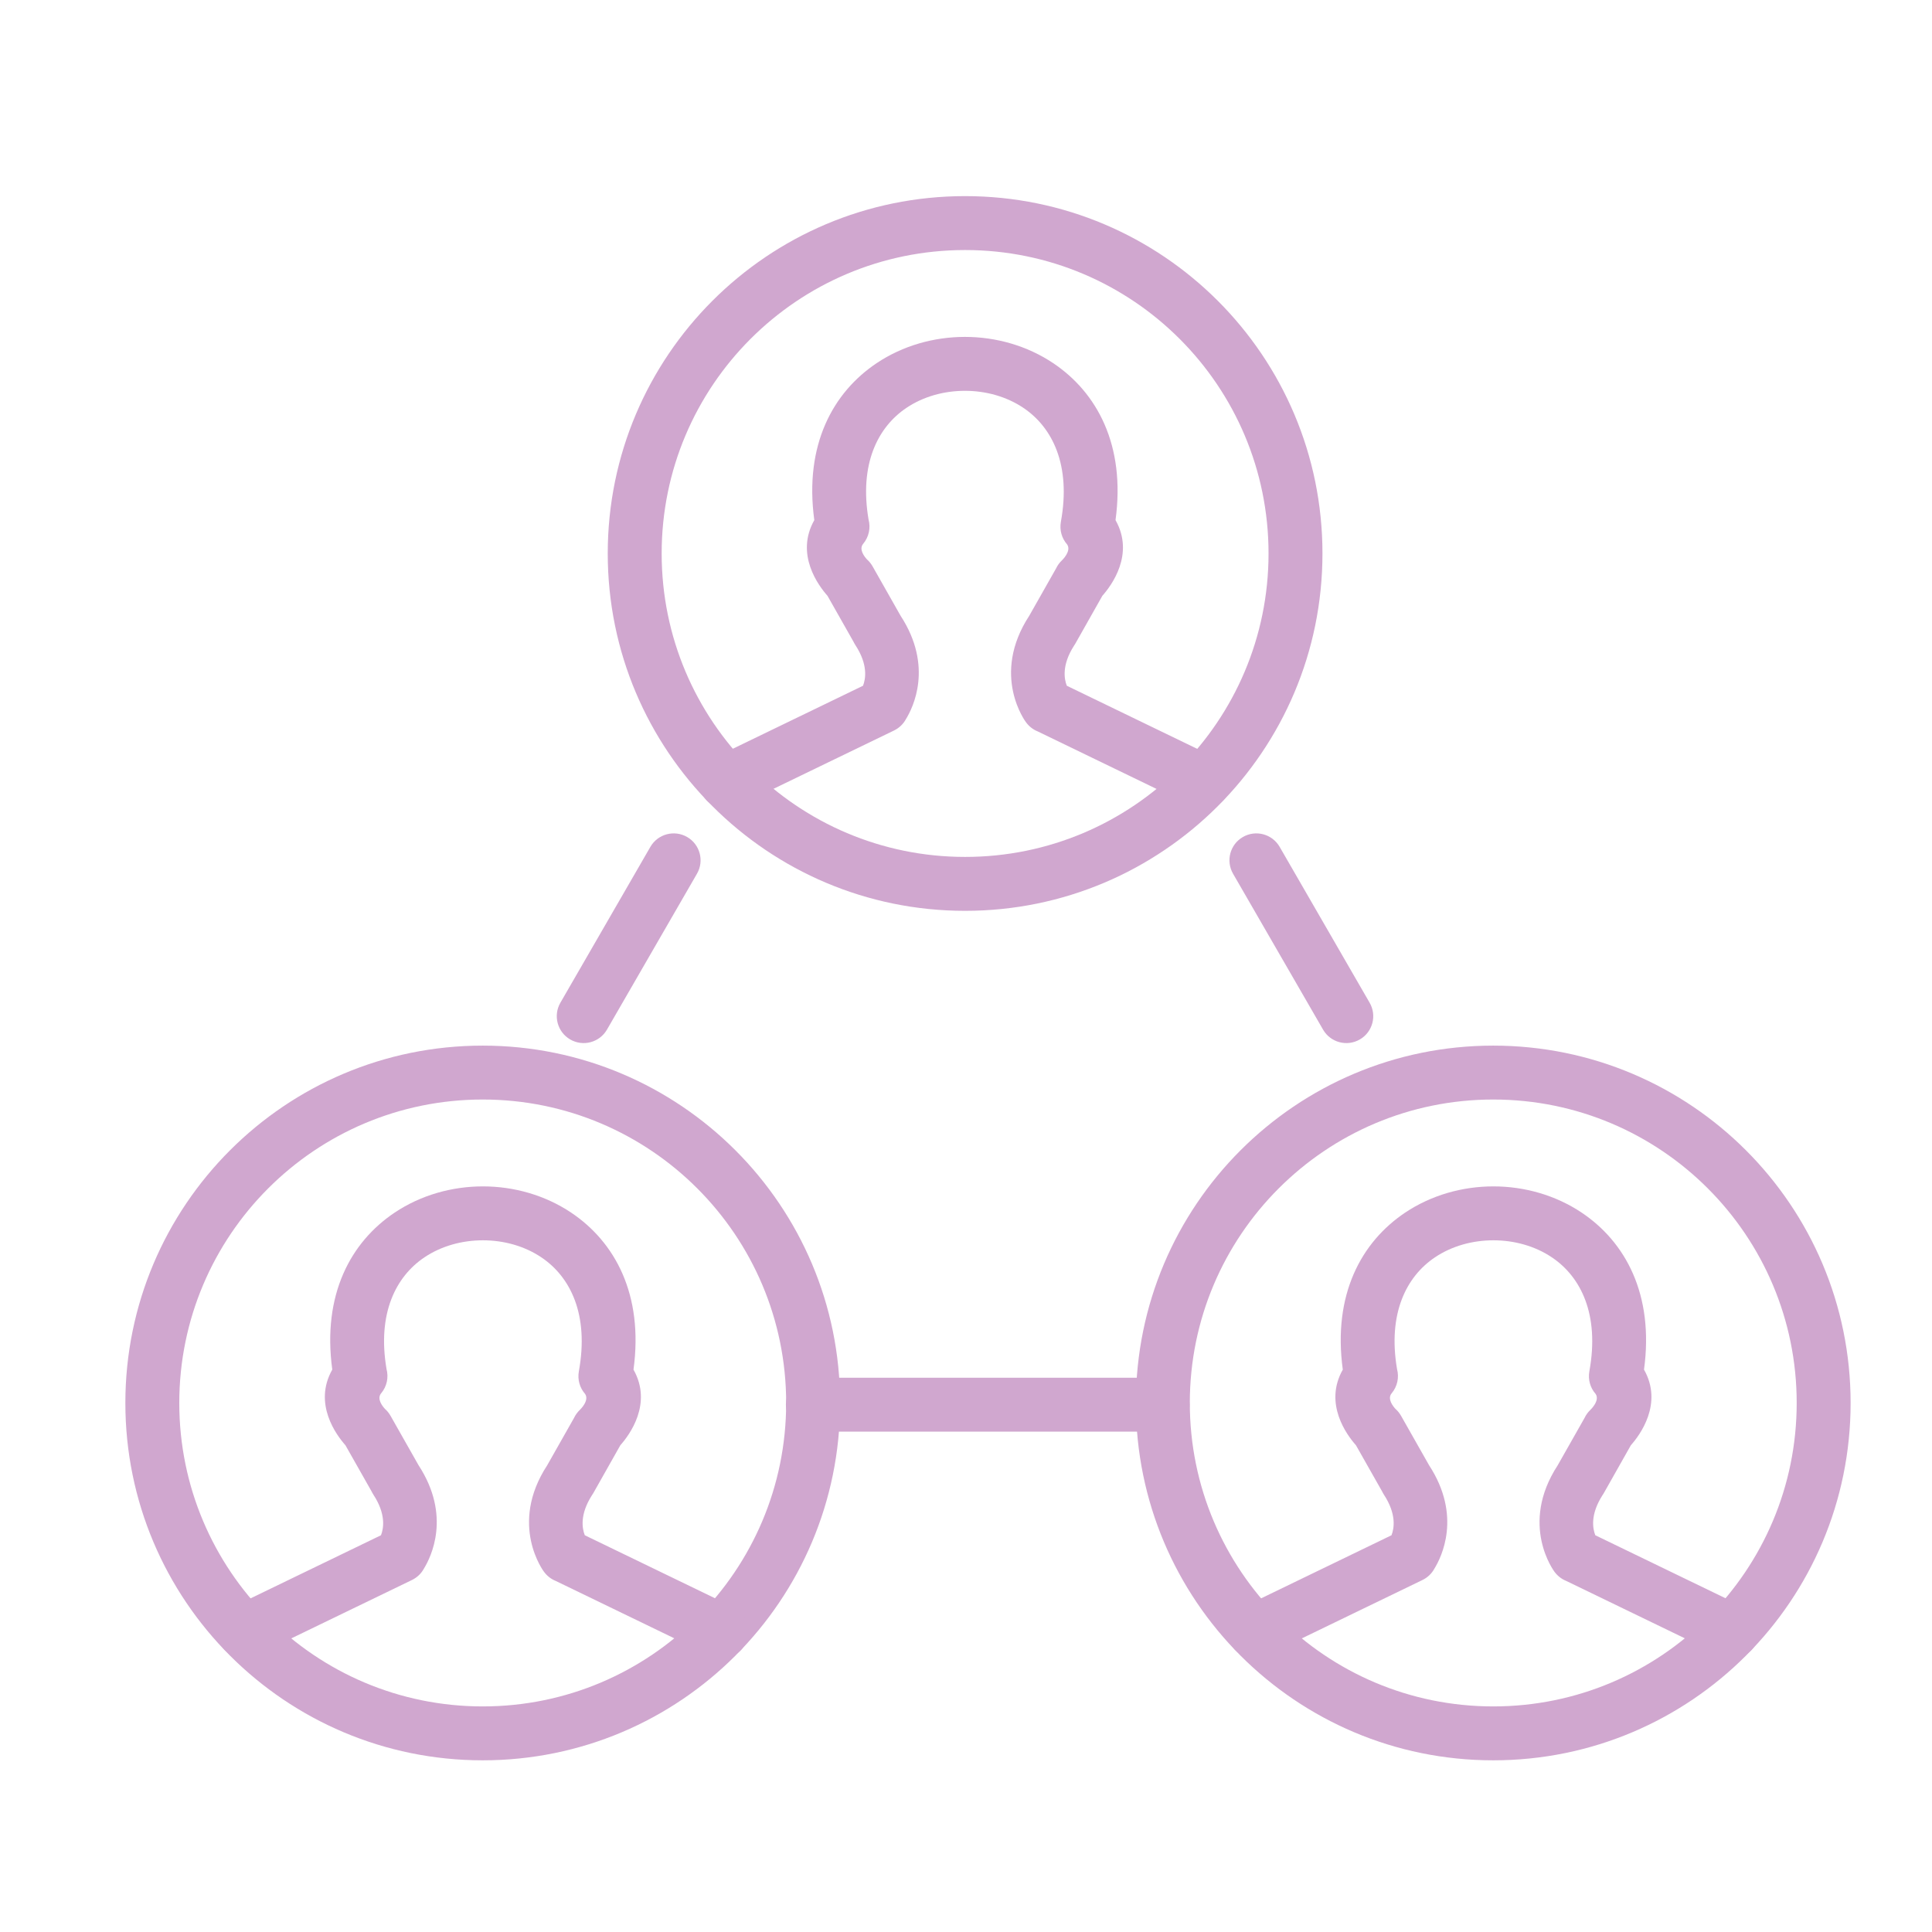 <?xml version="1.0" encoding="UTF-8"?> <svg xmlns="http://www.w3.org/2000/svg" width="143" height="143" viewBox="0 0 143 143" fill="none"><path d="M35.73 77.393C43.033 77.393 49.646 80.354 54.432 85.14C59.219 89.927 62.18 96.539 62.18 103.843C62.18 111.147 59.219 117.76 54.432 122.546C49.646 127.333 43.033 130.293 35.73 130.293C28.426 130.293 21.813 127.333 17.026 122.546C12.24 117.76 9.279 111.147 9.279 103.843C9.279 96.539 12.24 89.927 17.026 85.14C21.813 80.354 28.426 77.393 35.73 77.393ZM51.611 87.962C47.547 83.897 41.932 81.383 35.73 81.383C29.527 81.383 23.912 83.897 19.848 87.962C15.784 92.026 13.27 97.641 13.27 103.843C13.27 110.045 15.784 115.66 19.848 119.725C23.912 123.789 29.527 126.303 35.73 126.303C41.932 126.303 47.547 123.789 51.611 119.725C55.675 115.66 58.189 110.045 58.189 103.843C58.189 97.641 55.675 92.026 51.611 87.962Z" fill="#D0A7CF"></path><path d="M17.204 118.954C16.214 119.431 15.799 120.621 16.277 121.611C16.755 122.601 17.945 123.017 18.935 122.539L30.484 116.95C30.876 116.761 31.182 116.463 31.374 116.107C31.899 115.256 33.424 112.197 30.979 108.45L30.964 108.424L28.913 104.805C28.798 104.602 28.657 104.424 28.49 104.279C28.317 104.092 27.869 103.538 28.209 103.13C28.643 102.612 28.772 101.941 28.61 101.334C27.912 97.237 29.283 94.492 31.421 93.06C32.672 92.222 34.199 91.803 35.742 91.803C37.284 91.803 38.812 92.222 40.062 93.06C42.228 94.511 43.607 97.308 42.846 101.494C42.732 102.12 42.916 102.73 43.307 103.173C43.646 103.667 42.931 104.342 42.929 104.344C42.743 104.522 42.595 104.723 42.492 104.943L40.505 108.45C37.621 112.869 40.259 116.333 40.267 116.342C40.495 116.65 40.792 116.878 41.124 117.011L52.548 122.539C53.538 123.017 54.728 122.601 55.206 121.611C55.684 120.621 55.269 119.431 54.279 118.954L43.284 113.634C43.087 113.134 42.905 112.104 43.803 110.691C43.842 110.636 43.879 110.579 43.913 110.519L45.915 106.973C46.584 106.22 48.318 103.899 46.889 101.374C47.647 95.802 45.503 91.917 42.276 89.755C40.343 88.46 38.035 87.812 35.742 87.812C33.449 87.812 31.141 88.46 29.207 89.755C25.98 91.917 23.836 95.802 24.594 101.373C23.164 103.899 24.899 106.22 25.568 106.973L27.5 110.383C27.54 110.466 27.585 110.548 27.636 110.627C28.582 112.073 28.399 113.126 28.199 113.634L17.204 118.954Z" fill="#D0A7CF"></path><path d="M110.525 77.393C117.829 77.393 124.442 80.354 129.228 85.14C134.015 89.927 136.976 96.539 136.976 103.843C136.976 111.147 134.015 117.76 129.228 122.546C124.442 127.333 117.829 130.293 110.525 130.293C103.222 130.293 96.609 127.333 91.822 122.546C87.036 117.76 84.075 111.147 84.075 103.843C84.075 96.539 87.036 89.927 91.822 85.14C96.609 80.354 103.222 77.393 110.525 77.393ZM126.407 87.962C122.343 83.897 116.728 81.383 110.525 81.383C104.323 81.383 98.708 83.897 94.644 87.962C90.58 92.026 88.066 97.641 88.066 103.843C88.066 110.045 90.58 115.66 94.644 119.725C98.708 123.789 104.323 126.303 110.525 126.303C116.728 126.303 122.343 123.789 126.407 119.725C130.471 115.66 132.985 110.045 132.985 103.843C132.985 97.641 130.471 92.026 126.407 87.962Z" fill="#D0A7CF"></path><path d="M91.999 118.954C91.009 119.431 90.594 120.621 91.072 121.611C91.55 122.601 92.74 123.017 93.73 122.539L105.279 116.95C105.671 116.761 105.976 116.463 106.168 116.107C106.693 115.258 108.22 112.198 105.774 108.45L105.759 108.424L103.708 104.805C103.593 104.602 103.452 104.424 103.285 104.279C103.112 104.092 102.664 103.538 103.003 103.13C103.438 102.612 103.566 101.941 103.404 101.334C102.707 97.237 104.078 94.492 106.216 93.06C107.467 92.222 108.994 91.803 110.536 91.803C112.079 91.803 113.606 92.222 114.857 93.06C117.023 94.511 118.402 97.308 117.64 101.494C117.526 102.12 117.71 102.73 118.102 103.173C118.441 103.667 117.726 104.342 117.724 104.344C117.538 104.522 117.39 104.723 117.287 104.943L115.299 108.45C112.416 112.869 115.054 116.333 115.061 116.342C115.29 116.65 115.587 116.878 115.919 117.011L127.343 122.539C128.333 123.017 129.523 122.601 130.001 121.611C130.479 120.621 130.064 119.431 129.074 118.954L118.079 113.634C117.882 113.134 117.7 112.104 118.598 110.691C118.637 110.636 118.673 110.579 118.707 110.519L120.71 106.973C121.379 106.22 123.114 103.899 121.684 101.373C122.442 95.802 120.298 91.917 117.071 89.755C115.137 88.46 112.829 87.812 110.536 87.812C108.243 87.812 105.936 88.46 104.002 89.755C100.775 91.917 98.631 95.802 99.389 101.374C97.96 103.899 99.694 106.22 100.363 106.973L102.295 110.383C102.334 110.466 102.38 110.548 102.431 110.627C103.377 112.073 103.194 113.126 102.994 113.634L91.999 118.954Z" fill="#D0A7CF"></path><path d="M71.434 14.516C78.737 14.516 85.35 17.477 90.137 22.264C94.923 27.05 97.884 33.663 97.884 40.967C97.884 48.27 94.923 54.883 90.137 59.67C85.35 64.456 78.737 67.417 71.434 67.417C64.13 67.417 57.517 64.456 52.731 59.67C47.944 54.883 44.983 48.27 44.983 40.967C44.983 33.663 47.944 27.05 52.731 22.264C57.517 17.477 64.13 14.516 71.434 14.516ZM87.315 25.085C83.251 21.021 77.636 18.507 71.434 18.507C65.231 18.507 59.616 21.021 55.552 25.085C51.488 29.149 48.974 34.764 48.974 40.967C48.974 47.169 51.488 52.784 55.552 56.848C59.616 60.912 65.231 63.426 71.434 63.426C77.636 63.426 83.251 60.912 87.315 56.848C91.379 52.784 93.893 47.169 93.893 40.967C93.893 34.764 91.379 29.149 87.315 25.085Z" fill="#D0A7CF"></path><path d="M52.883 56.077C51.893 56.555 51.477 57.745 51.955 58.735C52.433 59.725 53.623 60.14 54.613 59.663L66.162 54.074C66.554 53.885 66.859 53.587 67.052 53.231C67.576 52.382 69.103 49.322 66.657 45.574L66.642 45.548L64.591 41.929C64.476 41.726 64.335 41.548 64.168 41.403C63.995 41.216 63.547 40.662 63.887 40.254C64.321 39.736 64.45 39.064 64.288 38.457C63.59 34.36 64.961 31.616 67.099 30.184C68.35 29.346 69.877 28.927 71.42 28.927C72.962 28.927 74.49 29.346 75.74 30.184C77.906 31.634 79.285 34.432 78.524 38.617C78.41 39.244 78.594 39.854 78.985 40.297C79.325 40.791 78.61 41.466 78.608 41.468C78.421 41.645 78.273 41.847 78.17 42.067L76.183 45.574C73.299 49.992 75.937 53.456 75.945 53.466C76.174 53.774 76.47 54.002 76.802 54.134L88.227 59.663C89.217 60.14 90.407 59.725 90.885 58.735C91.362 57.745 90.947 56.555 89.957 56.077L78.962 50.757C78.765 50.258 78.583 49.228 79.481 47.815C79.52 47.76 79.557 47.702 79.591 47.642L81.594 44.097C82.263 43.344 83.997 41.023 82.567 38.497C83.325 32.926 81.181 29.041 77.954 26.879C76.02 25.584 73.713 24.936 71.42 24.936C69.127 24.936 66.819 25.584 64.886 26.879C61.658 29.041 59.514 32.926 60.272 38.497C58.843 41.023 60.577 43.344 61.246 44.097L63.178 47.507C63.218 47.59 63.263 47.671 63.315 47.751C64.26 49.197 64.077 50.25 63.877 50.757L52.883 56.077Z" fill="#D0A7CF"></path><path d="M60.164 101.975C59.062 101.975 58.169 102.868 58.169 103.97C58.169 105.072 59.062 105.966 60.164 105.966H86.051C87.153 105.966 88.047 105.072 88.047 103.97C88.047 102.868 87.153 101.975 86.051 101.975H60.164Z" fill="#D0A7CF"></path><path d="M94.713 62.678C94.162 61.727 92.944 61.402 91.993 61.953C91.041 62.504 90.717 63.722 91.268 64.673L97.93 76.212C98.481 77.163 99.699 77.488 100.65 76.937C101.601 76.386 101.926 75.168 101.375 74.217L94.713 62.678Z" fill="#D0A7CF"></path><path d="M51.586 64.673C52.137 63.722 51.813 62.504 50.861 61.953C49.91 61.402 48.692 61.727 48.141 62.678L41.479 74.217C40.928 75.168 41.253 76.386 42.204 76.937C43.156 77.488 44.373 77.163 44.924 76.212L51.586 64.673Z" fill="#D0A7CF"></path></svg> 